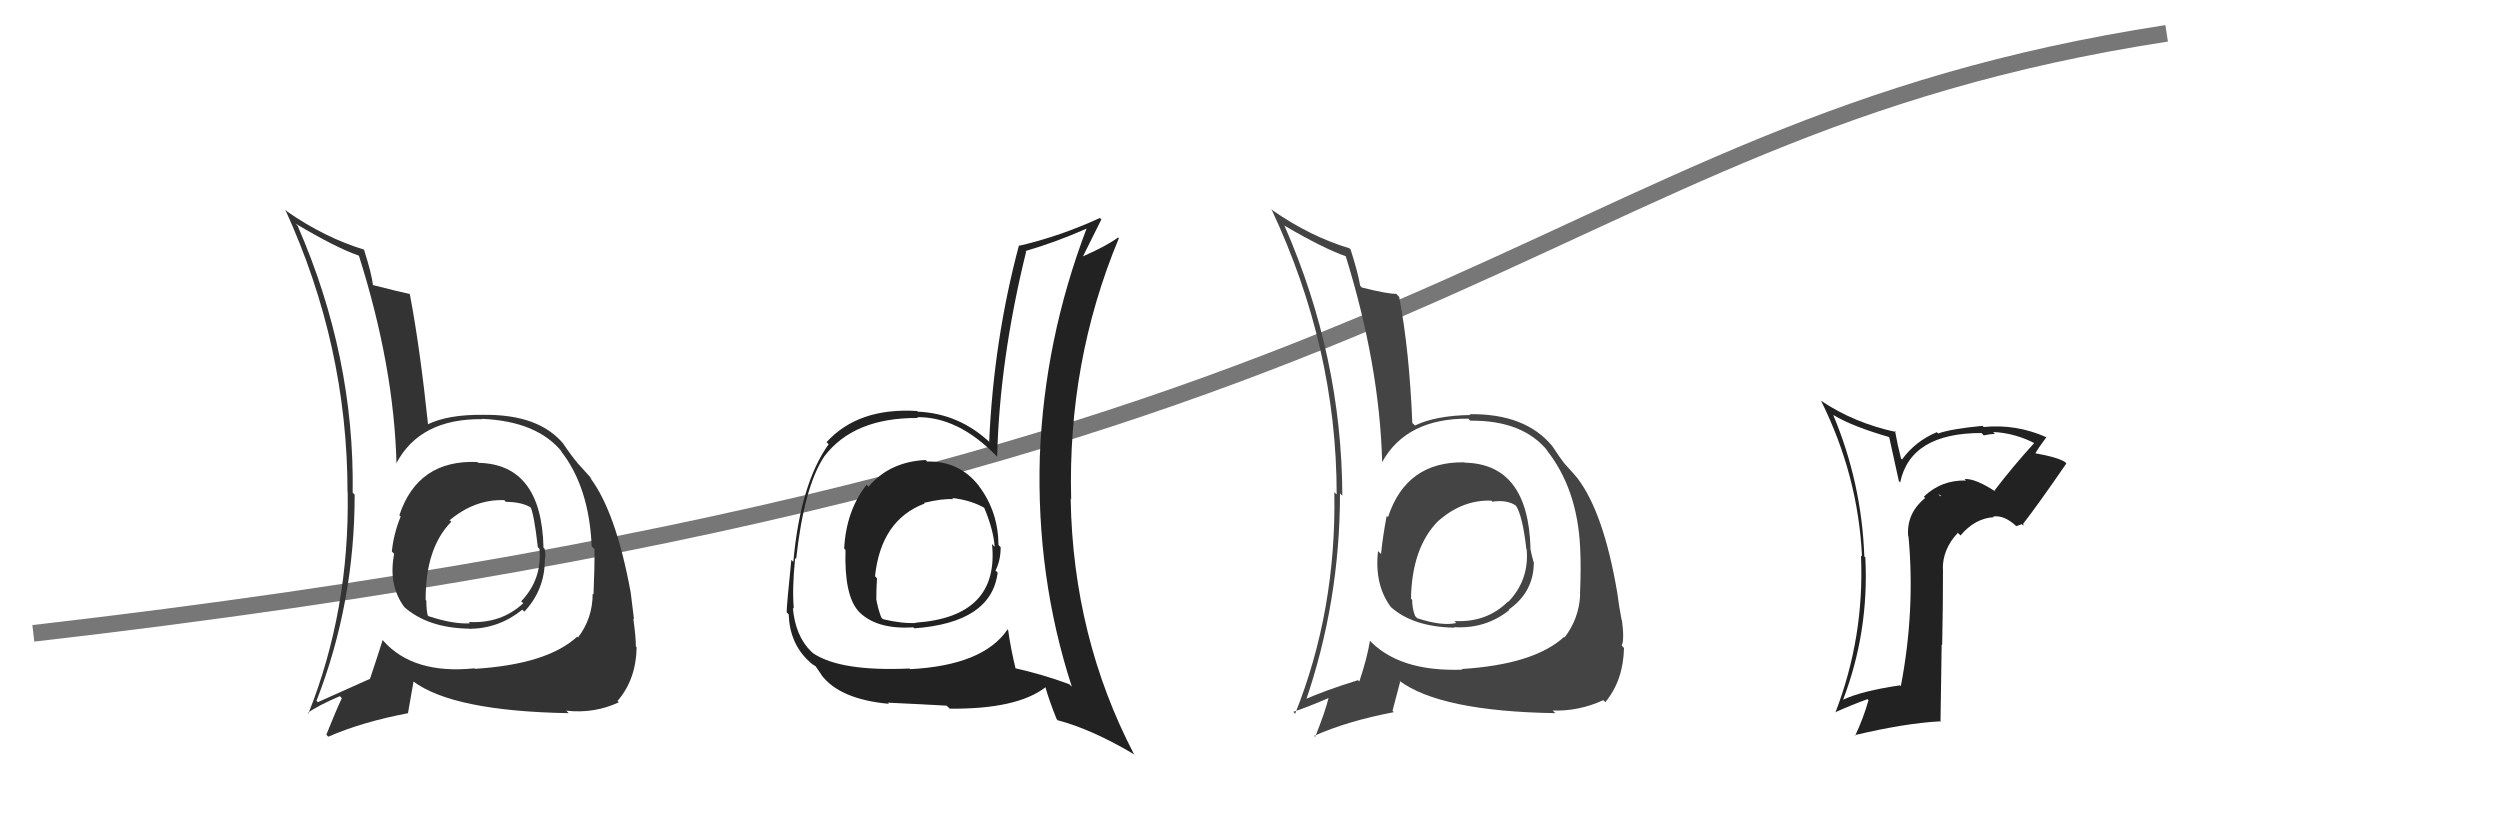 <svg xmlns="http://www.w3.org/2000/svg" width="150" height="50" viewBox="0,0,150,50"><path d="M2 38 C89 28,91 8,130 2" stroke="#777" fill="none"/><path fill="#333" d="M28.59 27.66L28.58 27.65L28.65 27.72Q25.07 27.57 23.96 30.92L23.97 30.93L24.04 30.99Q23.62 32.02 23.51 33.09L23.55 33.13L23.65 33.23Q23.28 35.11 24.27 36.44L24.25 36.42L24.23 36.40Q25.66 37.68 28.14 37.72L28.09 37.67L28.15 37.73Q29.93 37.72 31.34 36.58L31.43 36.67L31.46 36.70Q32.69 35.38 32.69 33.59L32.72 33.62L32.69 33.59Q32.76 33.31 32.68 32.93L32.61 32.86L32.61 32.87Q32.50 27.84 28.69 27.77ZM28.47 40.11L28.49 40.13L28.46 40.10Q24.80 40.47 23.01 38.46L22.96 38.40L22.96 38.40Q22.66 39.36 22.20 40.73L22.35 40.87L22.20 40.73Q20.33 41.56 19.07 42.13L19.08 42.14L18.99 42.05Q21.28 36.19 21.28 29.68L21.33 29.73L21.16 29.56Q21.28 21.38 17.85 13.53L17.90 13.59L17.72 13.41Q20.17 14.87 21.51 15.33L21.46 15.28L21.54 15.36Q23.64 21.99 23.79 27.82L23.63 27.65L23.78 27.80Q25.20 25.11 28.93 25.15L29.01 25.22L28.91 25.13Q32.25 25.27 33.74 27.14L33.68 27.08L33.63 27.03Q35.35 29.20 35.50 32.78L35.68 32.96L35.67 32.96Q35.68 34.07 35.61 35.67L35.64 35.70L35.56 35.62Q35.56 37.10 34.68 38.25L34.74 38.30L34.63 38.20Q32.83 39.86 28.49 40.13ZM34.03 42.69L34.08 42.74L33.97 42.64Q35.64 42.83 37.13 42.14L37.08 42.09L37.05 42.06Q38.16 40.78 38.20 38.84L38.13 38.76L38.15 38.78Q38.16 38.30 38.00 37.12L37.98 37.09L38.04 37.15Q37.96 36.46 37.84 35.54L37.76 35.47L37.84 35.54Q36.95 30.69 35.39 28.64L35.52 28.77L35.51 28.76Q35.53 28.74 34.73 27.87L34.55 27.69L34.70 27.83Q34.34 27.43 33.80 26.63L33.82 26.65L33.83 26.66Q32.36 24.85 29.01 24.89L28.90 24.77L29.02 24.89Q26.89 24.86 25.64 25.47L25.58 25.41L25.69 25.53Q25.20 20.85 24.59 17.65L24.63 17.69L24.58 17.64Q23.85 17.48 22.36 17.10L22.38 17.11L22.38 17.12Q22.30 16.42 21.84 14.98L21.94 15.07L21.85 14.98Q19.49 14.26 17.24 12.70L17.26 12.72L17.11 12.57Q20.85 20.73 20.85 29.52L21.00 29.67L20.86 29.53Q20.98 36.61 18.50 42.82L18.45 42.76L18.46 42.78Q19.06 42.34 20.39 41.77L20.51 41.89L20.51 41.89Q20.19 42.56 19.58 44.08L19.68 44.19L19.70 44.20Q21.71 43.32 24.49 42.79L24.48 42.78L24.81 40.90L24.79 40.88Q27.19 42.67 34.12 42.79ZM30.28 30.03L30.30 30.06L30.35 30.11Q31.39 30.12 31.92 30.50L31.85 30.43L31.82 30.40Q32.04 30.81 32.27 32.83L32.30 32.86L32.37 32.93Q32.53 34.76 31.27 36.08L31.40 36.20L31.39 36.20Q30.06 37.43 28.12 37.32L28.17 37.37L28.20 37.40Q27.20 37.46 25.71 36.97L25.72 36.97L25.66 36.92Q25.58 36.57 25.58 36.04L25.53 35.99L25.54 36.00Q25.52 32.89 27.08 31.30L26.98 31.20L27.04 31.29L26.97 31.22Q28.50 29.94 30.26 30.01Z"/><path fill="#222" d="M119.76 29.52L119.72 29.48L119.74 29.50Q118.52 28.70 117.87 28.74L118.00 28.87L117.97 28.83Q116.48 28.79 115.43 29.80L115.50 29.87L115.51 29.88Q114.38 30.80 114.49 32.17L114.55 32.23L114.51 32.19Q114.92 36.64 114.05 41.17L113.94 41.06L114.00 41.12Q111.68 41.46 110.57 41.99L110.76 42.18L110.58 42.00Q112.15 37.90 111.92 33.44L111.88 33.40L111.86 33.39Q111.70 28.96 109.99 24.89L110.07 24.97L110.02 24.91Q111.16 25.60 113.44 26.25L113.33 26.13L113.93 28.86L114.01 28.95Q114.63 25.98 118.89 25.98L119.02 26.12L119.03 26.12Q119.40 26.04 119.70 26.04L119.63 25.97L119.59 25.92Q120.94 25.98 122.20 26.66L122.19 26.66L122.08 26.55Q120.81 27.94 119.67 29.43ZM121.40 31.54L121.40 31.38L121.41 31.40Q122.31 30.24 123.98 27.81L123.91 27.73L123.91 27.73Q123.51 27.44 121.98 27.17L122.10 27.29L122.08 27.27Q122.31 26.86 122.77 26.25L122.85 26.33L122.75 26.22Q120.96 25.43 119.02 25.62L119.04 25.64L118.95 25.55Q117.01 25.74 116.29 26.01L116.22 25.94L116.21 25.93Q114.92 26.47 114.12 27.57L114.06 27.51L113.86 26.66L113.70 25.85L113.76 25.92Q111.25 25.38 109.27 24.05L109.39 24.18L109.26 24.04Q111.49 28.52 111.72 33.39L111.66 33.33L111.66 33.34Q111.87 38.23 110.12 42.76L110.12 42.76L110.10 42.74Q111.18 42.26 112.05 41.95L112.22 42.12L112.11 42.01Q111.81 43.08 111.31 44.14L111.42 44.25L111.28 44.11Q114.26 43.40 116.39 43.28L116.43 43.32L116.50 38.67L116.53 38.70Q116.58 36.39 116.58 34.14L116.73 34.29L116.57 34.13Q116.56 32.94 117.47 31.97L117.64 32.14L117.63 32.13Q118.49 31.10 119.63 31.03L119.53 30.93L119.59 30.99Q120.25 30.89 120.98 31.57L120.97 31.57L121.31 31.45ZM116.33 29.67L116.45 29.72L116.41 29.78L116.30 29.64Z"/><path fill="#444" d="M87.83 27.71L87.87 27.74L87.86 27.74Q84.38 27.68 83.28 31.03L83.29 31.04L83.20 30.95Q82.97 32.18 82.86 33.24L82.75 33.13L82.68 33.07Q82.46 35.09 83.45 36.42L83.47 36.44L83.46 36.43Q84.80 37.62 87.28 37.66L87.35 37.73L87.25 37.63Q89.15 37.74 90.56 36.60L90.67 36.71L90.53 36.57Q92.03 35.52 92.03 33.73L91.91 33.61L92.01 33.71Q91.88 33.24 91.81 32.86L91.93 32.99L91.83 32.89Q91.69 27.84 87.89 27.76ZM87.75 40.19L87.70 40.14L87.75 40.18Q83.85 40.32 82.06 38.30L82.19 38.44L82.20 38.44Q82.02 39.52 81.56 40.89L81.38 40.71L81.48 40.81Q79.42 41.45 78.17 42.02L78.16 42.02L78.31 42.16Q80.40 36.11 80.40 29.60L80.42 29.62L80.54 29.74Q80.51 21.41 77.08 13.57L77.04 13.52L77.05 13.53Q79.43 14.92 80.76 15.38L80.62 15.24L80.74 15.36Q82.78 21.93 82.93 27.75L82.87 27.70L82.92 27.74Q84.38 25.09 88.11 25.12L88.05 25.07L88.22 25.24Q91.39 25.21 92.88 27.08L92.95 27.15L92.77 26.97Q94.65 29.31 94.81 32.89L94.80 32.88L94.81 32.89Q94.87 34.06 94.80 35.66L94.73 35.59L94.81 35.67Q94.75 37.10 93.88 38.24L93.94 38.31L93.85 38.21Q92.04 39.87 87.70 40.14ZM93.31 42.77L93.26 42.73L93.16 42.63Q94.71 42.69 96.20 42.01L96.23 42.04L96.32 42.13Q97.40 40.82 97.44 38.88L97.34 38.77L97.30 38.74Q97.47 38.41 97.32 37.23L97.17 37.08L97.30 37.21Q97.15 36.45 97.03 35.53L97.06 35.56L97.03 35.53Q96.22 30.77 94.66 28.71L94.74 28.79L94.70 28.75Q94.55 28.56 93.75 27.68L93.84 27.78L93.83 27.76Q93.67 27.57 93.14 26.77L93.14 26.77L93.14 26.77Q91.53 24.81 88.18 24.85L88.04 24.72L88.23 24.90Q86.16 24.93 84.90 25.53L84.82 25.45L84.74 25.38Q84.56 21.00 83.95 17.81L83.91 17.77L83.77 17.63Q83.20 17.63 81.71 17.25L81.58 17.11L81.61 17.15Q81.50 16.43 81.04 14.98L80.99 14.92L80.97 14.90Q78.62 14.19 76.37 12.63L76.28 12.54L76.28 12.54Q80.20 20.87 80.20 29.66L80.18 29.65L80.06 29.53Q80.19 36.62 77.71 42.82L77.71 42.83L77.60 42.71Q78.37 42.46 79.70 41.89L79.68 41.86L79.71 41.89Q79.52 42.69 78.91 44.21L78.86 44.17L78.85 44.15Q80.85 43.26 83.63 42.73L83.55 42.65L84.01 40.90L83.94 40.83Q86.40 42.68 93.33 42.79ZM89.45 30.01L89.40 29.96L89.54 30.10Q90.44 29.97 90.97 30.35L91.05 30.43L90.95 30.33Q91.35 30.92 91.58 32.93L91.52 32.88L91.60 32.96Q91.76 34.79 90.50 36.11L90.60 36.20L90.48 36.09Q89.20 37.37 87.26 37.26L87.35 37.35L87.38 37.38Q86.51 37.58 85.03 37.09L84.88 36.93L84.91 36.97Q84.73 36.52 84.73 35.99L84.74 36.00L84.66 35.92Q84.71 32.88 86.27 31.28L86.20 31.22L86.29 31.34L86.25 31.30Q87.73 29.97 89.49 30.04Z"/><path fill="#222" d="M55.56 27.62L55.49 27.55L55.54 27.60Q53.39 27.70 52.11 29.20L52.02 29.11L52.00 29.08Q50.77 30.63 50.65 32.92L50.67 32.93L50.73 33.00Q50.65 35.69 51.49 36.65L51.51 36.67L51.42 36.58Q52.48 37.79 54.80 37.64L54.89 37.73L54.86 37.70Q59.48 37.36 59.86 34.36L59.90 34.40L59.73 34.23Q60.04 33.63 60.04 32.83L59.85 32.64L59.91 32.70Q59.89 30.69 58.74 29.17L58.77 29.20L58.74 29.16Q57.57 27.65 55.63 27.69ZM60.32 37.64L60.50 37.81L60.45 37.77Q58.99 39.92 54.61 40.15L54.67 40.21L54.57 40.11Q50.42 40.30 48.78 39.19L48.72 39.13L48.68 39.10Q47.72 38.17 47.57 36.46L47.73 36.62L47.63 36.52Q47.52 35.34 47.71 33.47L47.72 33.49L47.77 33.54Q48.24 29.21 49.46 27.38L49.54 27.46L49.46 27.38Q51.23 25.05 55.08 25.08L54.92 24.93L55.02 25.03Q57.47 25.00 59.75 27.32L59.76 27.33L59.83 27.40Q59.97 21.60 61.57 15.09L61.57 15.10L61.53 15.06Q63.34 14.54 65.21 13.71L65.22 13.71L65.20 13.70Q62.66 20.37 62.39 27.38L62.34 27.32L62.39 27.37Q62.17 34.62 64.31 41.20L64.30 41.19L64.15 41.05Q62.53 40.45 60.81 40.07L60.81 40.06L60.96 40.22Q60.64 38.91 60.49 37.81ZM63.36 43.11L63.51 43.26L63.45 43.21Q65.53 43.76 68.08 45.28L68.18 45.38L68.04 45.25Q64.39 38.25 64.24 29.95L64.13 29.83L64.27 29.97Q64.05 21.69 67.13 14.30L67.14 14.30L67.08 14.25Q66.43 14.74 64.98 15.38L65.03 15.43L64.98 15.38Q65.47 14.38 66.08 13.17L66.00 13.09L65.99 13.08Q63.62 14.17 61.18 14.74L61.19 14.75L61.14 14.71Q59.62 20.41 59.35 26.50L59.41 26.56L59.45 26.60Q57.58 24.81 55.07 24.70L54.90 24.53L55.03 24.66Q51.50 24.44 49.59 26.53L49.72 26.65L49.72 26.65Q48.02 29.03 47.60 33.71L47.60 33.71L47.48 33.59Q47.20 36.32 47.20 36.74L47.35 36.89L47.32 36.85Q47.38 38.59 48.52 39.66L48.45 39.59L48.57 39.70Q48.77 39.90 48.96 39.98L48.89 39.91L49.31 40.52L49.27 40.48Q50.37 41.96 53.34 42.23L53.36 42.25L53.27 42.16Q55.43 42.26 56.80 42.34L56.88 42.42L56.98 42.52Q61.02 42.56 62.74 41.23L62.84 41.34L62.72 41.21Q62.94 42.01 63.40 43.15ZM57.08 29.83L57.24 29.98L57.13 29.88Q58.29 30.01 59.13 30.51L59.13 30.51L59.03 30.41Q59.61 31.78 59.68 32.81L59.61 32.74L59.52 32.64Q59.97 37.01 54.94 37.36L54.81 37.23L54.97 37.38Q54.09 37.42 52.98 37.15L52.98 37.15L52.87 37.04Q52.65 36.43 52.57 35.90L52.64 35.97L52.58 35.91Q52.58 35.30 52.62 34.70L52.52 34.59L52.50 34.58Q52.86 31.20 55.48 30.21L55.44 30.17L55.45 30.17Q56.52 29.91 57.20 29.95Z"/></svg>